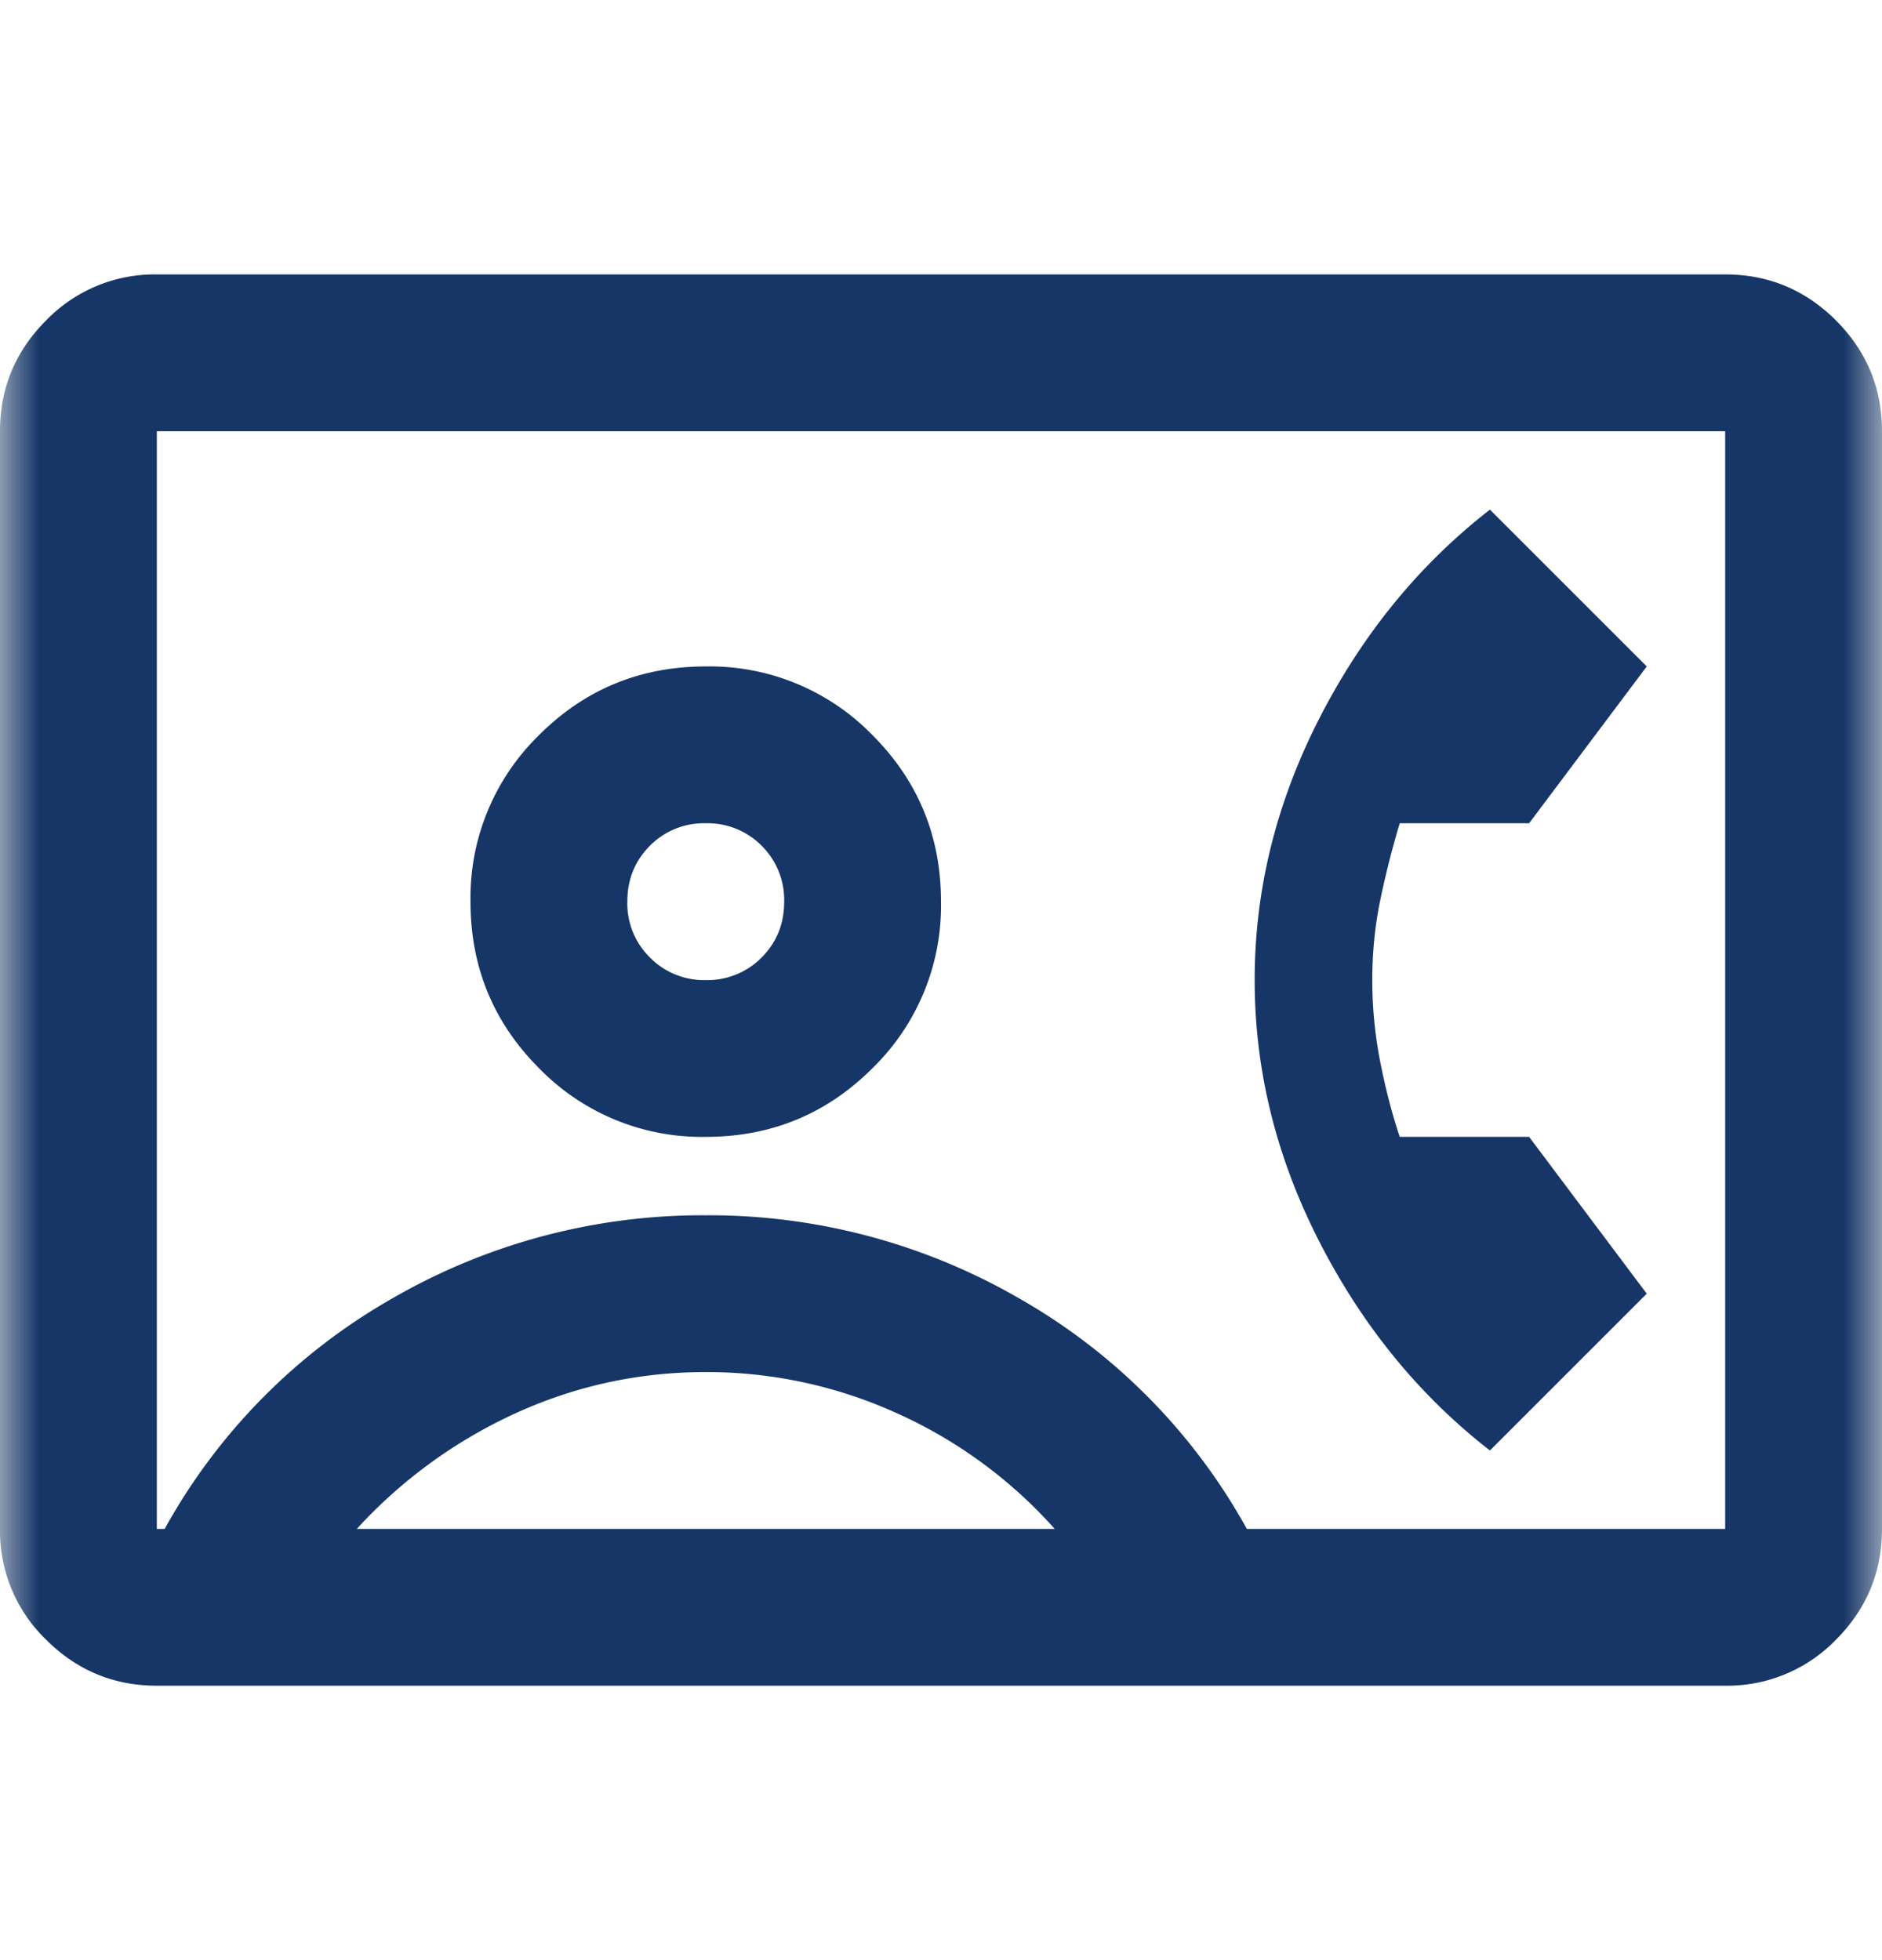 <svg width="24" height="25" viewBox="0 0 24 25" fill="none" xmlns="http://www.w3.org/2000/svg">
    <mask id="234dmkts9a" style="mask-type:alpha" maskUnits="userSpaceOnUse" x="0" y="0" width="24" height="25">
        <path fill="#D9D9D9" d="M0 .5h24v24H0z"/>
    </mask>
    <g mask="url(#234dmkts9a)">
        <path d="M2 21.5c-.55 0-1.02-.196-1.412-.587A1.927 1.927 0 0 1 0 19.5v-14c0-.55.196-1.021.588-1.413A1.925 1.925 0 0 1 2 3.5h20c.55 0 1.021.196 1.413.587.391.392.587.863.587 1.413v14c0 .55-.196 1.021-.587 1.413A1.928 1.928 0 0 1 22 21.5H2zm13.9-2H22v-14H2v14h.1A7.619 7.619 0 0 1 5 16.562 7.9 7.9 0 0 1 9 15.5a7.9 7.9 0 0 1 4 1.062 7.619 7.619 0 0 1 2.9 2.938zm-6.9-5c.833 0 1.542-.292 2.125-.875A2.893 2.893 0 0 0 12 11.5c0-.833-.292-1.542-.875-2.125A2.893 2.893 0 0 0 9 8.5c-.833 0-1.542.292-2.125.875A2.893 2.893 0 0 0 6 11.5c0 .833.292 1.542.875 2.125A2.893 2.893 0 0 0 9 14.5zm10 4 2-2-1.5-2h-1.65c-.1-.3-.183-.621-.25-.963a5.394 5.394 0 0 1-.1-1.037c0-.35.033-.687.1-1.012.067-.325.15-.655.25-.988h1.65l1.5-2-2-2c-.9.7-1.625 1.587-2.175 2.662C16.275 10.237 16 11.35 16 12.5s.275 2.262.825 3.337C17.375 16.912 18.1 17.8 19 18.5zm-14.45 1h8.9a5.969 5.969 0 0 0-2.012-1.475A5.86 5.86 0 0 0 9 17.5c-.85 0-1.658.175-2.425.525A6.272 6.272 0 0 0 4.55 19.5zm4.45-7a.965.965 0 0 1-.712-.288A.965.965 0 0 1 8 11.5c0-.283.096-.521.288-.713A.967.967 0 0 1 9 10.5a.97.97 0 0 1 .713.287.97.97 0 0 1 .287.713c0 .283-.096.52-.287.712A.968.968 0 0 1 9 12.5z" fill="#163667"/>
    </g>
</svg>
